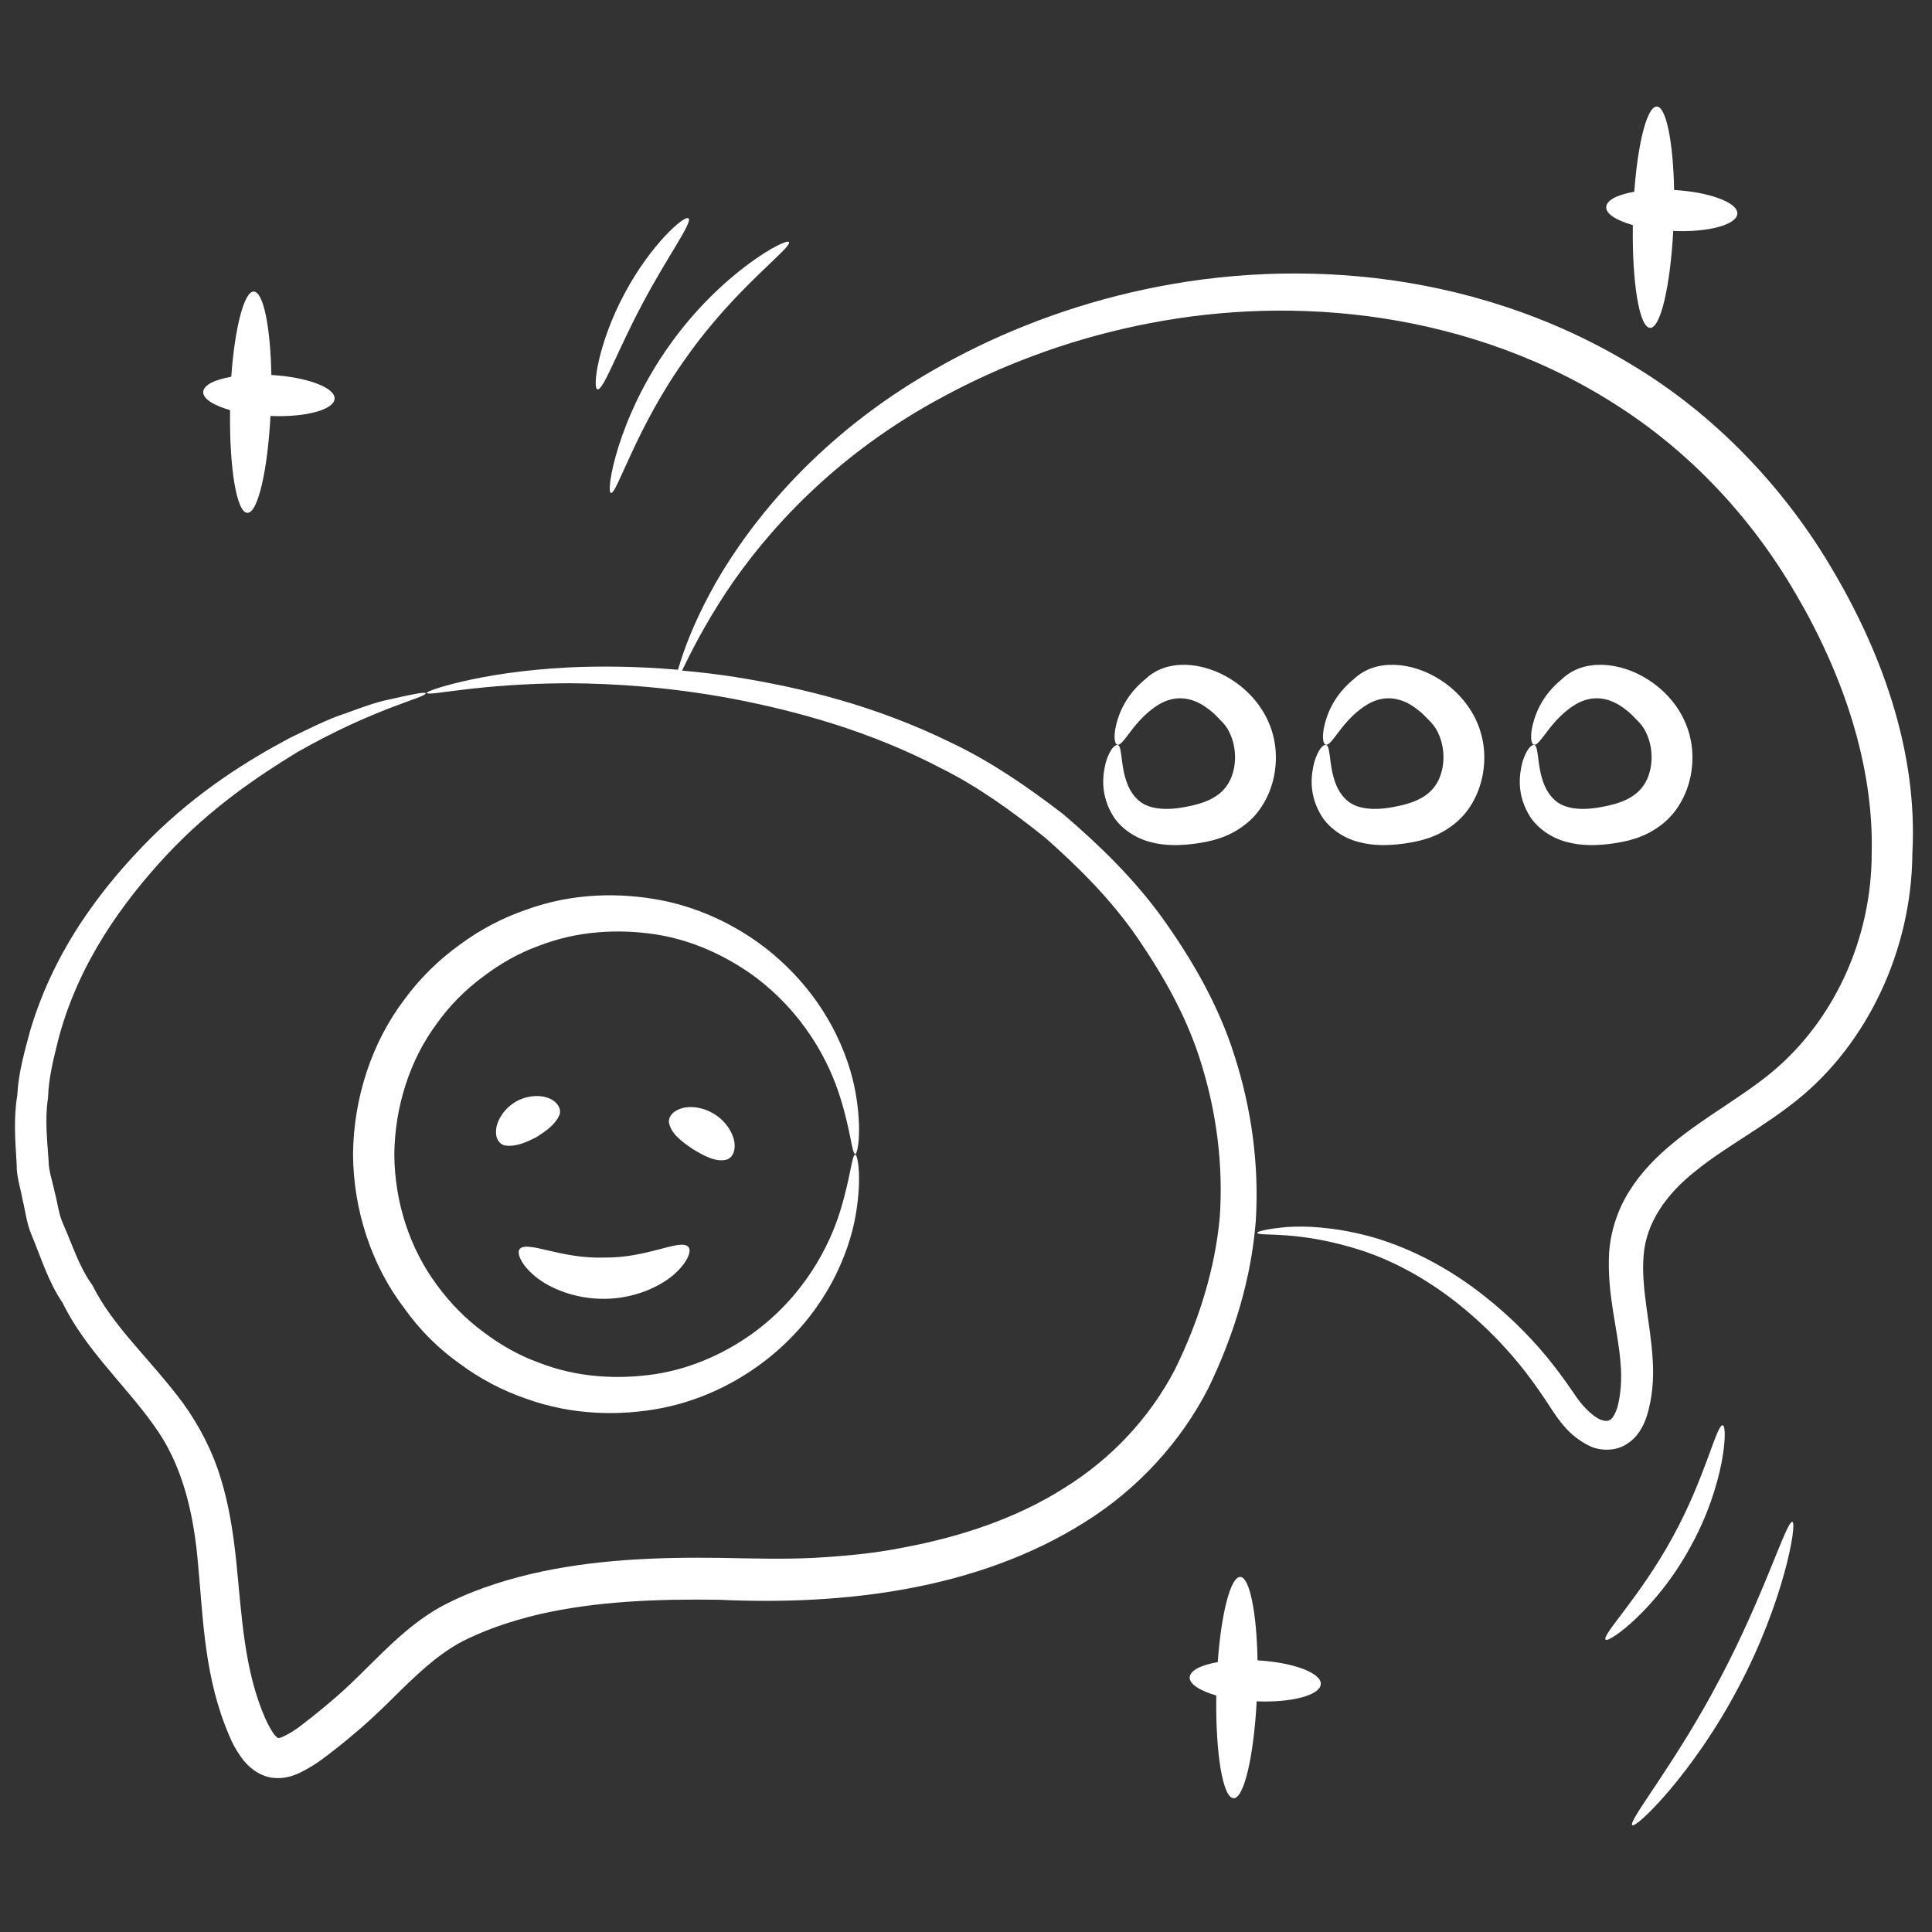 <?xml version="1.0" encoding="UTF-8"?> <svg xmlns="http://www.w3.org/2000/svg" width="512" height="512" viewBox="0 0 512 512" fill="none"><rect x="0" y="0" width="512" height="512" fill="#333333" stroke="none"/><path d="M486.167 151.893C472.902 128.931 453.973 109.537 432.407 96.659C410.841 83.549 387.181 76.335 364.451 73.697C318.526 68.422 277.101 80.912 247.389 98.056C217.212 115.278 199.137 137.93 189.673 154.453C184.941 162.832 182.148 169.736 180.596 174.545C180.209 175.632 179.976 176.64 179.665 177.493C168.882 176.562 159.108 176.485 150.73 176.873C138.395 177.493 128.931 179.122 122.57 180.596C116.286 182.07 113.028 183.312 113.105 183.622C113.338 184.63 126.526 181.139 150.807 181.062C162.909 181.139 177.726 182.07 194.56 185.251C211.316 188.509 230.478 193.707 249.328 203.559C258.87 208.291 268.024 214.807 277.101 222.099C285.789 229.779 294.4 238.313 301.459 248.553C308.441 258.793 314.88 270.041 318.604 282.686C322.405 295.253 324.189 308.752 323.258 322.482C322.017 336.213 317.75 349.944 311.389 362.899C304.795 375.544 294.71 386.482 282.065 394.318C269.498 402.308 254.681 407.273 239.244 410.143C231.564 411.695 223.573 412.393 215.583 412.858C207.515 413.246 199.602 413.013 191.069 412.858C174.235 412.625 157.246 413.246 140.645 417.125C132.344 419.142 124.432 421.702 116.519 425.968C108.761 430.39 102.788 436.519 97.202 442.027C94.41 444.819 91.695 447.457 88.902 449.862C86.109 452.267 83.006 454.827 80.136 456.999C77.498 459.171 73.852 460.955 73.697 460.567C73.775 460.645 73.309 460.49 72.533 459.481C71.835 458.473 71.059 457.076 70.361 455.525C64.698 442.802 64.078 428.218 62.604 413.712C61.828 406.419 60.742 398.972 58.492 391.758C56.32 384.543 52.752 377.716 48.485 371.821C39.796 360.107 30.022 351.728 24.514 340.635C20.868 335.593 19.161 329.775 16.756 324.422C15.515 321.707 15.282 318.759 14.507 315.966C13.964 313.173 12.878 310.381 12.878 307.588C12.49 301.925 11.869 296.417 12.722 290.987C12.878 285.479 14.274 280.281 15.515 275.239C20.945 254.836 32.815 238.778 44.296 226.444C55.932 214.032 68.344 205.731 78.584 199.447C99.607 187.423 113.105 184.863 112.795 183.699C112.718 183.312 109.382 183.932 103.021 185.406C99.762 186.027 96.039 187.423 91.539 189.052C86.962 190.526 82.075 193.008 76.49 195.724C65.629 201.542 52.519 209.61 39.874 222.177C27.462 234.667 14.507 251.19 7.99 273.144C6.516 278.652 4.887 284.238 4.577 290.288C3.568 296.262 4.034 302.39 4.422 308.596C4.344 311.777 5.43 314.802 5.973 317.905C6.749 321.008 7.059 324.267 8.378 327.292C10.861 333.265 12.8 339.704 16.601 345.29C22.575 357.547 33.202 367.088 40.65 377.561C48.252 387.879 51.355 400.756 52.519 414.875C53.838 428.916 54.148 444.664 60.742 459.947C61.518 461.886 62.604 463.903 64.078 465.92C65.552 467.937 68.189 470.497 72.068 471.118C75.947 471.583 78.662 470.264 80.679 469.178C82.851 468.015 84.558 466.851 86.187 465.61C89.522 463.127 92.393 460.722 95.496 458.085C98.599 455.37 101.547 452.577 104.339 449.784C109.925 444.276 115.355 439.001 121.561 435.51C127.69 432.175 135.292 429.615 142.739 427.83C157.867 424.339 174.08 423.719 190.526 423.952C223.806 425.503 259.103 421.236 287.341 403.472C301.459 394.705 312.941 382.138 320.233 367.864C327.137 353.59 331.636 338.618 332.8 323.491C333.731 308.364 331.559 293.547 327.215 279.971C322.948 266.318 315.888 254.293 308.208 243.51C300.451 232.727 291.142 223.806 281.833 215.816C272.136 208.368 262.361 201.697 252.199 196.887C232.029 186.958 212.325 182.225 194.948 179.433C189.983 178.657 185.328 178.114 180.752 177.726C182.846 173.382 186.415 166.09 192.543 156.781C202.783 141.421 221.013 120.475 250.415 104.882C279.35 89.29 319.069 78.196 362.434 83.782C383.922 86.575 406.109 93.556 426.046 105.891C446.138 118.148 463.438 135.835 476.005 157.556C488.572 179.045 496.562 202.938 496.019 226.056C496.019 249.173 485.779 270.584 469.721 284.005C461.731 290.676 451.879 295.874 443.268 303.011C438.924 306.579 434.89 310.691 431.787 315.656C428.684 320.543 426.822 326.361 426.434 331.947C425.813 343.118 428.839 352.582 429.459 361.193C429.847 365.459 429.537 369.571 428.606 373.062C427.365 376.475 426.434 377.018 424.184 376.242C421.702 375.156 418.987 372.208 417.047 369.183C414.72 365.77 412.315 362.512 409.833 359.486C404.79 353.435 399.438 348.315 394.007 343.971C383.224 335.282 372.208 330.162 362.822 327.602C353.435 325.12 345.833 324.81 340.79 325.198C335.748 325.663 333.188 326.361 333.188 326.672C333.188 327.835 343.971 325.741 361.581 331.636C370.269 334.584 380.354 340.015 390.128 348.625C395.016 352.892 399.903 357.935 404.402 363.753C406.652 366.701 408.824 369.804 410.919 373.062C413.324 376.708 415.961 380.587 421.159 383.147C423.719 384.465 427.908 384.698 430.856 382.836C434.036 380.975 435.51 377.949 436.364 375.467C437.915 370.502 438.303 365.459 437.993 360.495C437.45 350.72 434.812 341.333 435.588 332.567C436.286 323.956 441.639 316.354 449.474 310.225C457.232 303.942 466.928 298.977 476.238 291.53C494.856 276.558 506.647 251.811 506.802 226.056C508.199 200.378 499.51 174.701 486.167 151.893Z" fill="white"></path><path d="M121.872 361.425C127.302 365.459 133.275 368.562 139.404 370.657C151.583 375.079 164.305 375.312 175.476 373.139C186.725 370.89 196.344 365.77 203.792 359.796C218.919 347.617 224.97 332.257 226.754 322.095C228.538 311.699 227.219 305.959 226.676 305.959C225.745 305.959 225.513 311.622 222.642 321.009C219.772 330.24 213.101 343.583 199.137 353.59C192.233 358.478 183.622 362.589 173.77 364.141C163.995 365.615 153.057 365.149 142.817 361.115C137.619 359.253 132.655 356.461 128.078 352.97C123.423 349.556 119.234 345.29 115.743 340.48C108.606 330.861 104.572 318.604 104.495 305.881C104.65 293.236 108.606 280.902 115.743 271.282C119.234 266.395 123.423 262.206 128.078 258.793C132.655 255.302 137.619 252.509 142.817 250.647C153.135 246.613 164.073 246.148 173.77 247.622C183.622 249.173 192.155 253.285 199.137 258.172C213.101 268.257 219.772 281.522 222.642 290.754C225.59 300.141 225.745 305.881 226.676 305.804C227.219 305.881 228.538 300.063 226.754 289.668C224.97 279.505 218.919 264.223 203.792 251.966C196.344 245.993 186.647 240.873 175.476 238.623C164.305 236.451 151.661 236.606 139.404 241.105C133.275 243.2 127.302 246.303 121.872 250.337C116.364 254.293 111.321 259.181 107.132 264.921C98.599 276.17 93.712 290.832 93.556 305.804C93.634 320.776 98.521 335.438 107.132 346.686C111.321 352.582 116.286 357.469 121.872 361.425Z" fill="white"></path><path d="M293.081 201.93C292.305 205.033 291.297 210.541 295.253 216.669C297.27 219.617 300.839 222.099 304.718 223.108C308.596 224.194 312.785 224.116 316.742 223.573C320.621 223.03 325.198 222.099 329.542 218.841C333.964 215.661 336.679 210.618 337.687 205.421C341.876 182.768 314.88 169.193 303.631 179.898C298.434 184.087 296.572 188.897 295.796 192.078C295.021 195.336 295.408 197.198 296.107 197.353C296.882 197.585 297.891 196.112 299.675 193.784C301.382 191.535 304.097 188.276 307.898 186.259C311.777 184.32 316.121 184.553 320.621 188.199C321.784 189.052 322.793 190.216 323.956 191.379C324.965 192.465 325.585 193.474 326.128 194.793C327.215 197.275 327.602 200.456 327.059 203.404C325.896 209.532 321.784 212.325 315.113 213.644C308.829 215.04 303.942 214.419 301.382 211.782C298.589 209.144 297.813 204.955 297.425 202.24C297.038 199.447 296.96 197.585 296.184 197.43C295.408 197.275 294.09 198.672 293.081 201.93Z" fill="white"></path><path d="M348.315 201.93C347.539 205.033 346.531 210.541 350.487 216.669C352.504 219.617 356.073 222.099 359.952 223.108C363.83 224.194 368.019 224.116 371.976 223.573C375.855 223.03 380.432 222.099 384.776 218.841C389.198 215.661 391.913 210.618 392.921 205.421C397.11 182.768 370.114 169.193 358.865 179.898C353.668 184.087 351.806 188.897 351.03 192.078C350.255 195.336 350.642 197.198 351.341 197.353C352.116 197.585 353.125 196.112 354.909 193.784C356.616 191.535 359.331 188.276 363.132 186.259C367.011 184.32 371.355 184.553 375.855 188.199C377.018 189.052 378.027 190.216 379.19 191.379C380.199 192.465 380.819 193.474 381.362 194.793C382.448 197.275 382.836 200.456 382.293 203.404C381.13 209.532 377.018 212.325 370.347 213.644C364.063 215.04 359.176 214.419 356.616 211.782C353.823 209.144 353.047 204.955 352.659 202.24C352.272 199.447 352.194 197.585 351.418 197.43C350.565 197.275 349.324 198.672 348.315 201.93Z" fill="white"></path><path d="M403.472 201.93C402.696 205.033 401.687 210.541 405.644 216.669C407.661 219.617 411.229 222.099 415.108 223.108C418.987 224.194 423.176 224.116 427.132 223.573C431.011 223.03 435.588 222.099 439.932 218.841C444.354 215.661 447.069 210.618 448.078 205.421C452.267 182.768 425.27 169.193 414.022 179.898C408.824 184.087 406.962 188.897 406.187 192.078C405.411 195.336 405.799 197.198 406.497 197.353C407.273 197.585 408.281 196.112 410.065 193.784C411.772 191.535 414.487 188.276 418.289 186.259C422.167 184.32 426.512 184.553 431.011 188.199C432.175 189.052 433.183 190.216 434.347 191.379C435.355 192.465 435.976 193.474 436.519 194.793C437.605 197.275 437.993 200.456 437.45 203.404C436.286 209.532 432.175 212.325 425.503 213.644C419.219 215.04 414.332 214.419 411.772 211.782C408.979 209.144 408.204 204.955 407.816 202.24C407.428 199.447 407.35 197.585 406.575 197.43C405.799 197.275 404.48 198.672 403.472 201.93Z" fill="white"></path><path d="M148.325 295.331C148.713 293.935 147.937 292.15 145.687 291.142C143.515 290.133 139.947 290.133 136.766 291.918C133.663 293.702 131.801 296.727 131.491 299.132C131.181 301.615 132.267 303.166 133.741 303.554C136.766 304.019 139.636 302.623 142.119 301.382C144.524 299.83 147.161 298.124 148.325 295.331Z" fill="white"></path><path d="M189.44 295.331C186.415 293.392 183.001 293.004 180.674 293.702C178.347 294.4 177.183 295.874 177.261 297.348C177.726 300.373 180.674 302.545 183.544 304.485C186.492 306.269 189.75 308.131 192.698 307.278C194.095 306.735 194.948 305.105 194.638 302.701C194.25 300.218 192.465 297.27 189.44 295.331Z" fill="white"></path><path d="M160.116 333.265C148.635 333.653 139.947 328.766 137.775 330.938C136.844 331.947 137.93 335.05 141.886 338.308C145.765 341.488 152.514 344.281 160.272 344.204C168.029 344.126 174.701 341.101 178.502 337.842C182.303 334.507 183.389 331.404 182.381 330.395C180.208 328.223 171.598 333.421 160.116 333.265Z" fill="white"></path><path d="M60.975 108.684C60.742 123.811 62.681 135.835 65.552 135.913C68.344 135.99 70.904 124.742 71.68 110.235C80.989 110.623 88.514 108.606 88.669 105.658C88.824 102.71 81.299 99.918 71.913 99.375C71.68 86.73 69.818 77.343 67.258 77.266C64.698 77.188 62.216 86.885 61.285 99.84C56.863 100.616 53.993 102.012 53.838 103.874C53.838 105.736 56.63 107.442 60.975 108.684Z" fill="white"></path><path d="M333.266 440.01C333.033 427.365 331.171 417.978 328.689 417.901C326.129 417.823 323.646 427.52 322.715 440.475C318.293 441.251 315.423 442.647 315.268 444.509C315.19 446.293 317.983 448.078 322.327 449.319C322.095 464.446 324.034 476.47 326.904 476.548C329.697 476.625 332.257 465.377 333.033 450.87C342.342 451.258 349.867 449.241 350.022 446.293C350.177 443.345 342.73 440.553 333.266 440.01Z" fill="white"></path><path d="M432.718 59.656C432.485 74.783 434.424 86.807 437.295 86.885C440.087 86.962 442.647 75.714 443.423 61.207C452.732 61.595 460.257 59.578 460.412 56.63C460.567 53.682 453.042 50.89 443.656 50.347C443.423 37.702 441.561 28.315 439.079 28.238C436.519 28.16 434.036 37.857 433.105 50.812C428.684 51.588 425.813 52.984 425.658 54.846C425.581 56.708 428.373 58.415 432.718 59.656Z" fill="white"></path><path d="M161.901 130.638C163.452 131.103 168.65 113.105 181.838 94.798C194.793 76.335 210.075 65.552 209.067 64.155C208.524 62.914 191.069 72.145 177.338 91.617C163.53 111.011 160.504 130.482 161.901 130.638Z" fill="white"></path><path d="M170.279 80.446C176.795 68.112 183.622 58.88 182.458 57.871C181.45 56.863 172.373 64.853 165.469 77.886C158.487 90.919 156.936 102.943 158.332 103.176C159.884 103.564 163.685 92.781 170.279 80.446Z" fill="white"></path><path d="M448 409.91C457.154 393.387 457.93 377.794 456.533 377.716C454.904 377.406 451.879 391.758 443.268 407.35C434.812 422.943 424.417 433.338 425.503 434.502C426.201 435.588 439.001 426.512 448 409.91Z" fill="white"></path><path d="M455.913 444.664C444.354 466.851 431.321 482.676 432.562 483.685C433.493 484.693 448.698 470.032 460.722 447.147C472.824 424.339 476.315 403.549 474.996 403.316C473.445 402.929 467.627 422.555 455.913 444.664Z" fill="white"></path></svg> 